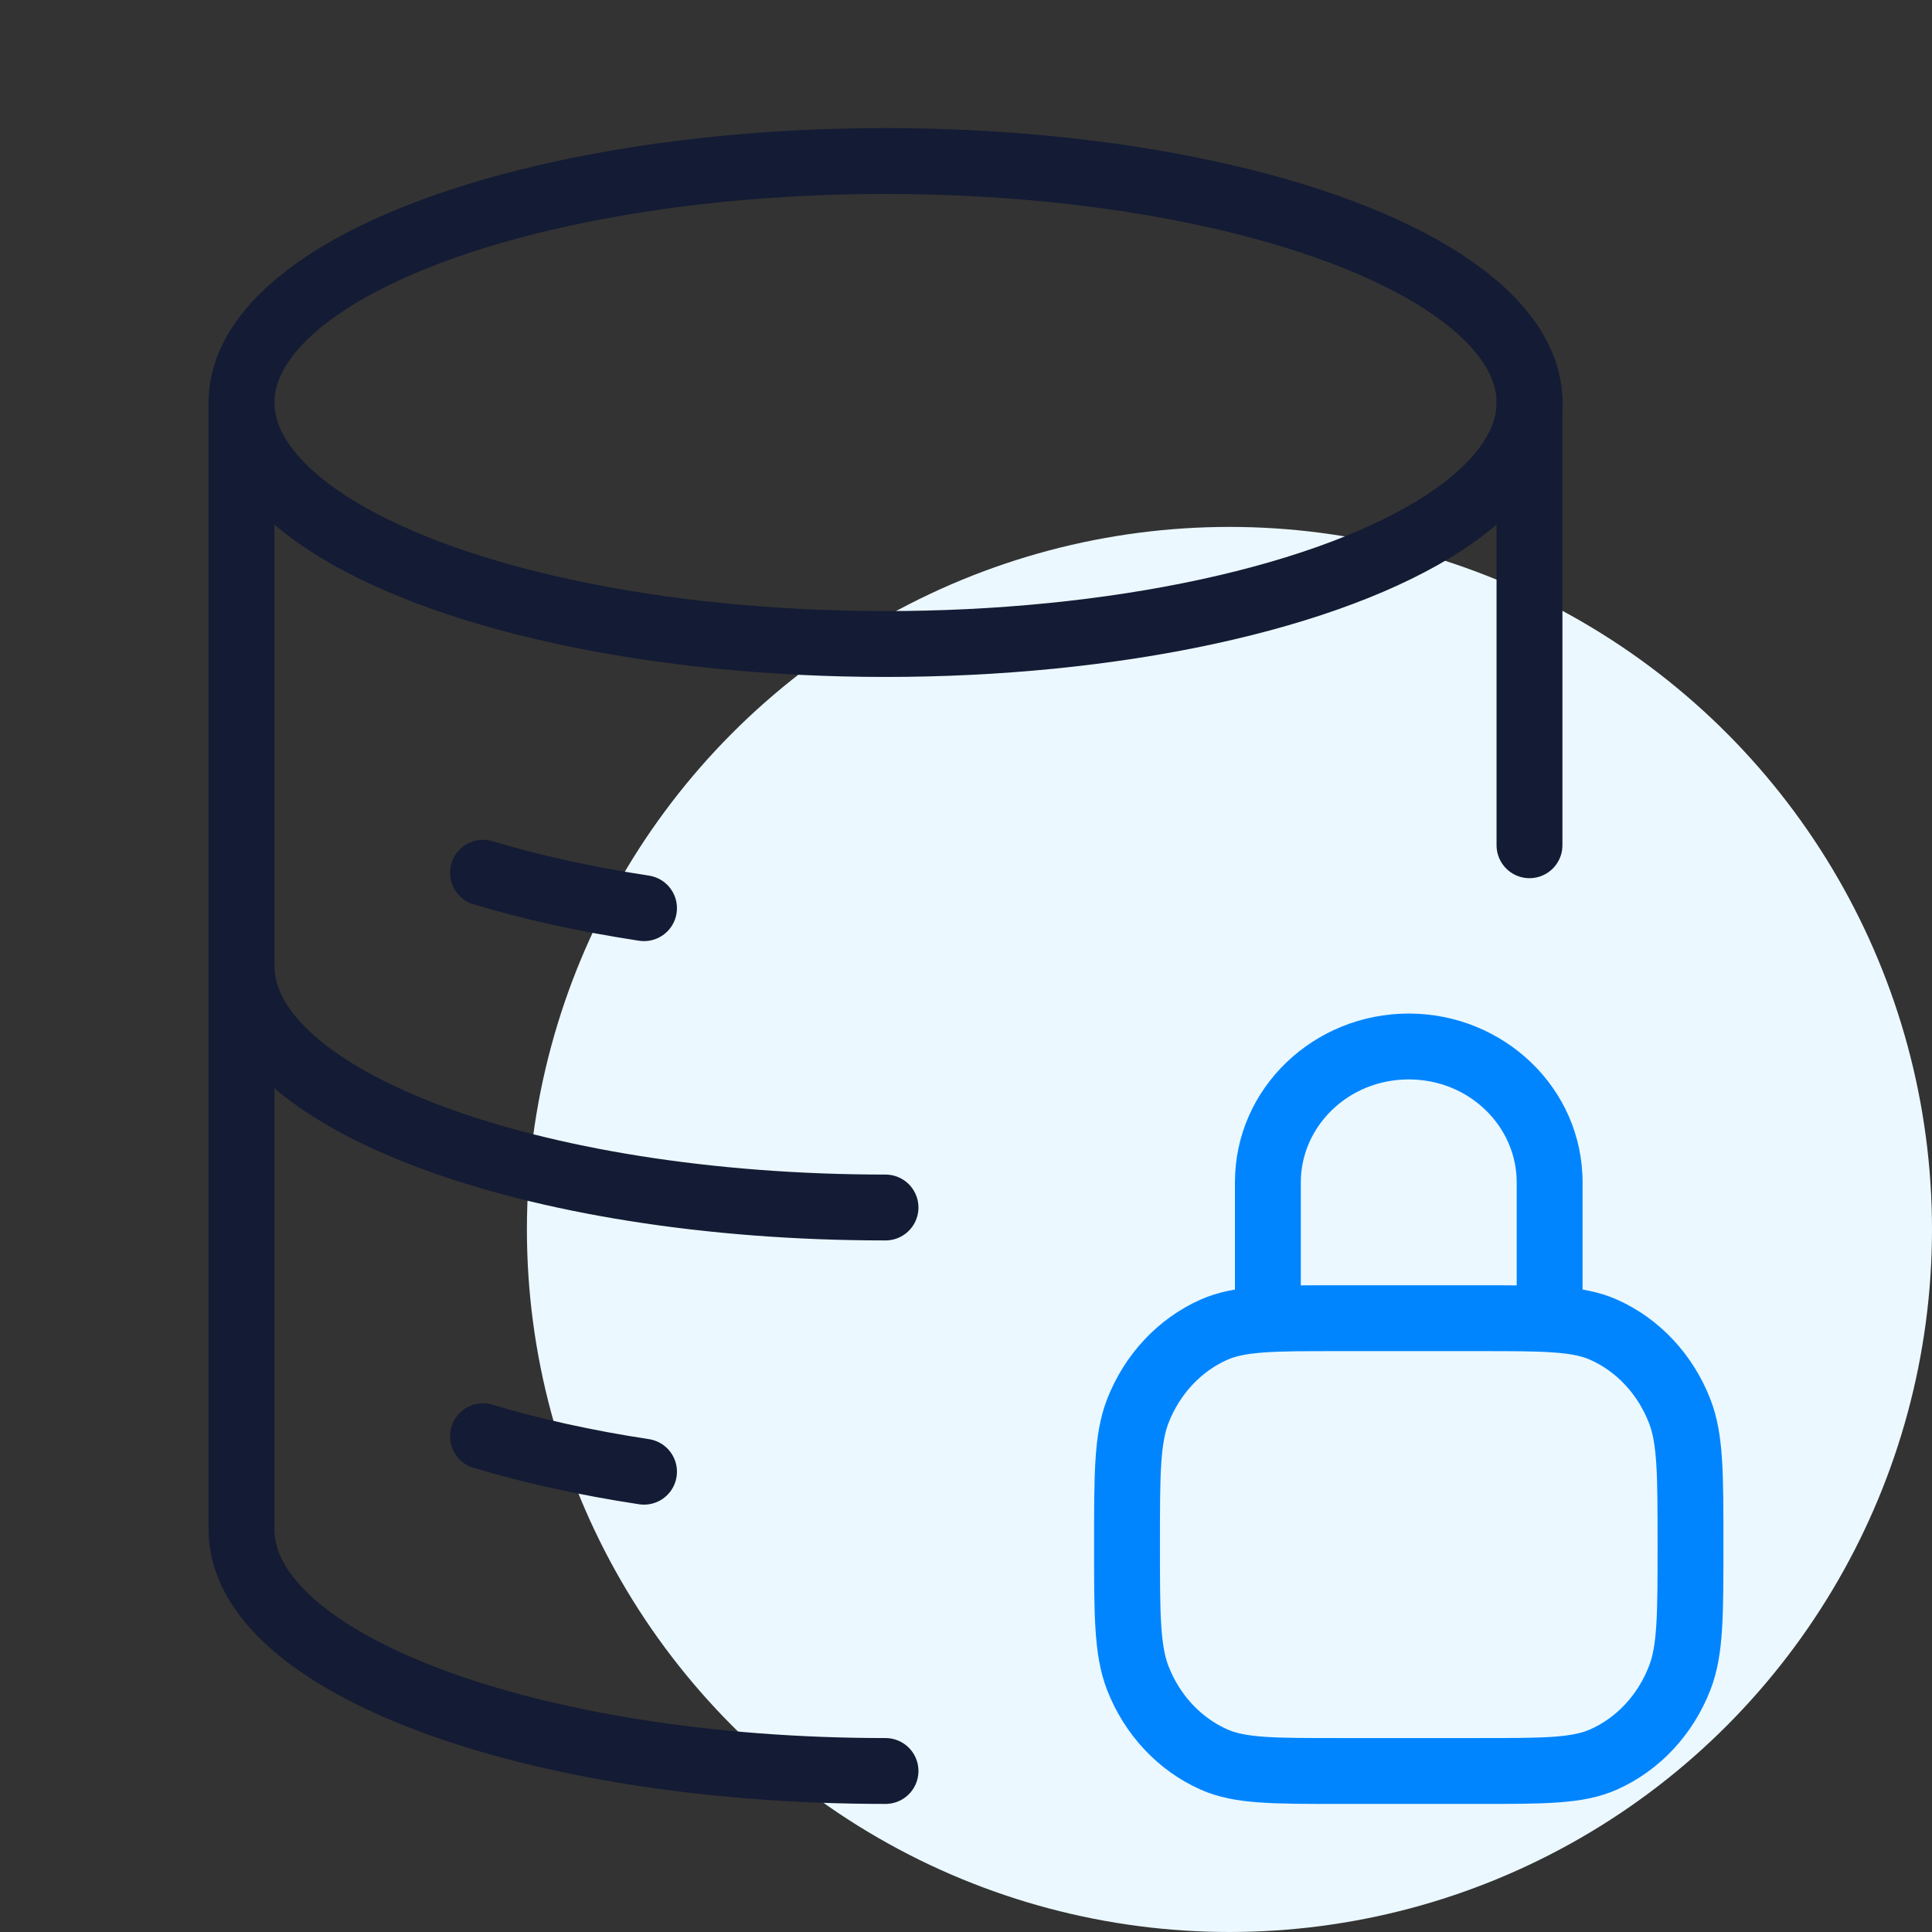 <svg width="44" height="44" viewBox="0 0 44 44" fill="none" xmlns="http://www.w3.org/2000/svg">
<rect x="0" y="0" width="44" height="44" fill="#333333" stroke="none"/>
<circle cx="28" cy="28" r="16" fill="#EBF8FF"/>
<ellipse cx="20.167" cy="9.167" rx="14.667" ry="5.5" stroke="#141B34" stroke-width="1.5"/>
<path d="M11 19.877C12.103 20.208 13.336 20.481 14.667 20.683" stroke="#141B34" stroke-width="1.5" stroke-linecap="round"/>
<path d="M20.167 27.5C12.066 27.5 5.5 25.038 5.5 22" stroke="#141B34" stroke-width="1.5" stroke-linecap="round"/>
<path d="M11 32.71C12.103 33.041 13.336 33.315 14.667 33.517" stroke="#141B34" stroke-width="1.5" stroke-linecap="round"/>
<path d="M20.167 40.333C12.066 40.333 5.5 37.871 5.5 34.833V9.167M34.833 9.167V19.25" stroke="#141B34" stroke-width="1.5" stroke-linecap="round" stroke-linejoin="round"/>
<path d="M27.647 40.072L27.343 40.757H27.343L27.647 40.072ZM25.911 38.211L25.211 38.482L25.211 38.482L25.911 38.211ZM38.256 38.211L38.955 38.482V38.482L38.256 38.211ZM36.519 40.072L36.824 40.757L36.519 40.072ZM36.519 30.282L36.824 29.597L36.519 30.282ZM38.256 32.143L38.955 31.872V31.872L38.256 32.143ZM27.647 30.282L27.343 29.597L27.647 30.282ZM25.911 32.143L25.211 31.872L25.911 32.143ZM28.125 30.021C28.125 30.435 28.461 30.771 28.875 30.771C29.289 30.771 29.625 30.435 29.625 30.021H28.125ZM34.542 30.021C34.542 30.435 34.877 30.771 35.292 30.771C35.706 30.771 36.042 30.435 36.042 30.021H34.542ZM30.479 30.021V30.771H33.688V30.021V29.271H30.479V30.021ZM33.688 40.333V39.583H30.479V40.333V41.083H33.688V40.333ZM30.479 40.333V39.583C29.721 39.583 29.192 39.583 28.778 39.553C28.372 39.523 28.135 39.467 27.951 39.386L27.647 40.072L27.343 40.757C27.749 40.937 28.18 41.013 28.669 41.048C29.15 41.084 29.743 41.083 30.479 41.083V40.333ZM25.667 35.177H24.917C24.917 35.968 24.916 36.597 24.949 37.105C24.982 37.62 25.05 38.064 25.211 38.482L25.911 38.211L26.61 37.941C26.528 37.727 26.474 37.454 26.446 37.01C26.417 36.56 26.417 35.987 26.417 35.177H25.667ZM27.647 40.072L27.951 39.386C27.357 39.122 26.868 38.608 26.61 37.941L25.911 38.211L25.211 38.482C25.605 39.499 26.366 40.323 27.343 40.757L27.647 40.072ZM38.5 35.177H37.75C37.75 35.987 37.75 36.56 37.721 37.01C37.693 37.454 37.639 37.727 37.556 37.941L38.256 38.211L38.955 38.482C39.117 38.064 39.185 37.62 39.218 37.105C39.25 36.597 39.25 35.968 39.25 35.177H38.5ZM33.688 40.333V41.083C34.424 41.083 35.017 41.084 35.498 41.048C35.987 41.013 36.417 40.937 36.824 40.757L36.519 40.072L36.215 39.386C36.032 39.467 35.794 39.523 35.388 39.553C34.974 39.583 34.446 39.583 33.688 39.583V40.333ZM38.256 38.211L37.556 37.941C37.298 38.608 36.81 39.122 36.215 39.386L36.519 40.072L36.824 40.757C37.801 40.323 38.562 39.499 38.955 38.482L38.256 38.211ZM33.688 30.021V30.771C34.446 30.771 34.974 30.771 35.388 30.802C35.794 30.831 36.032 30.887 36.215 30.968L36.519 30.282L36.824 29.597C36.417 29.417 35.987 29.341 35.498 29.305C35.017 29.27 34.424 29.271 33.688 29.271V30.021ZM38.5 35.177H39.25C39.25 34.386 39.25 33.757 39.218 33.248C39.185 32.734 39.117 32.29 38.955 31.872L38.256 32.143L37.556 32.413C37.639 32.627 37.693 32.9 37.721 33.344C37.75 33.794 37.75 34.367 37.75 35.177H38.5ZM36.519 30.282L36.215 30.968C36.81 31.232 37.298 31.746 37.556 32.413L38.256 32.143L38.955 31.872C38.562 30.855 37.801 30.031 36.824 29.597L36.519 30.282ZM30.479 30.021V29.271C29.743 29.271 29.15 29.27 28.669 29.305C28.18 29.341 27.749 29.417 27.343 29.597L27.647 30.282L27.951 30.968C28.135 30.887 28.372 30.831 28.778 30.802C29.192 30.771 29.721 30.771 30.479 30.771V30.021ZM25.667 35.177H26.417C26.417 34.367 26.417 33.794 26.446 33.344C26.474 32.9 26.528 32.627 26.61 32.413L25.911 32.143L25.211 31.872C25.05 32.29 24.982 32.734 24.949 33.248C24.916 33.757 24.917 34.386 24.917 35.177H25.667ZM27.647 30.282L27.343 29.597C26.366 30.031 25.605 30.855 25.211 31.872L25.911 32.143L26.61 32.413C26.868 31.746 27.357 31.232 27.951 30.968L27.647 30.282ZM28.875 30.021H29.625V26.927H28.875H28.125V30.021H28.875ZM35.292 26.927H34.542V30.021H35.292H36.042V26.927H35.292ZM32.083 23.833V24.583C33.467 24.583 34.542 25.658 34.542 26.927H35.292H36.042C36.042 24.779 34.243 23.083 32.083 23.083V23.833ZM28.875 26.927H29.625C29.625 25.658 30.7 24.583 32.083 24.583V23.833V23.083C29.923 23.083 28.125 24.779 28.125 26.927H28.875Z" fill="#0085FF"/>
</svg>
